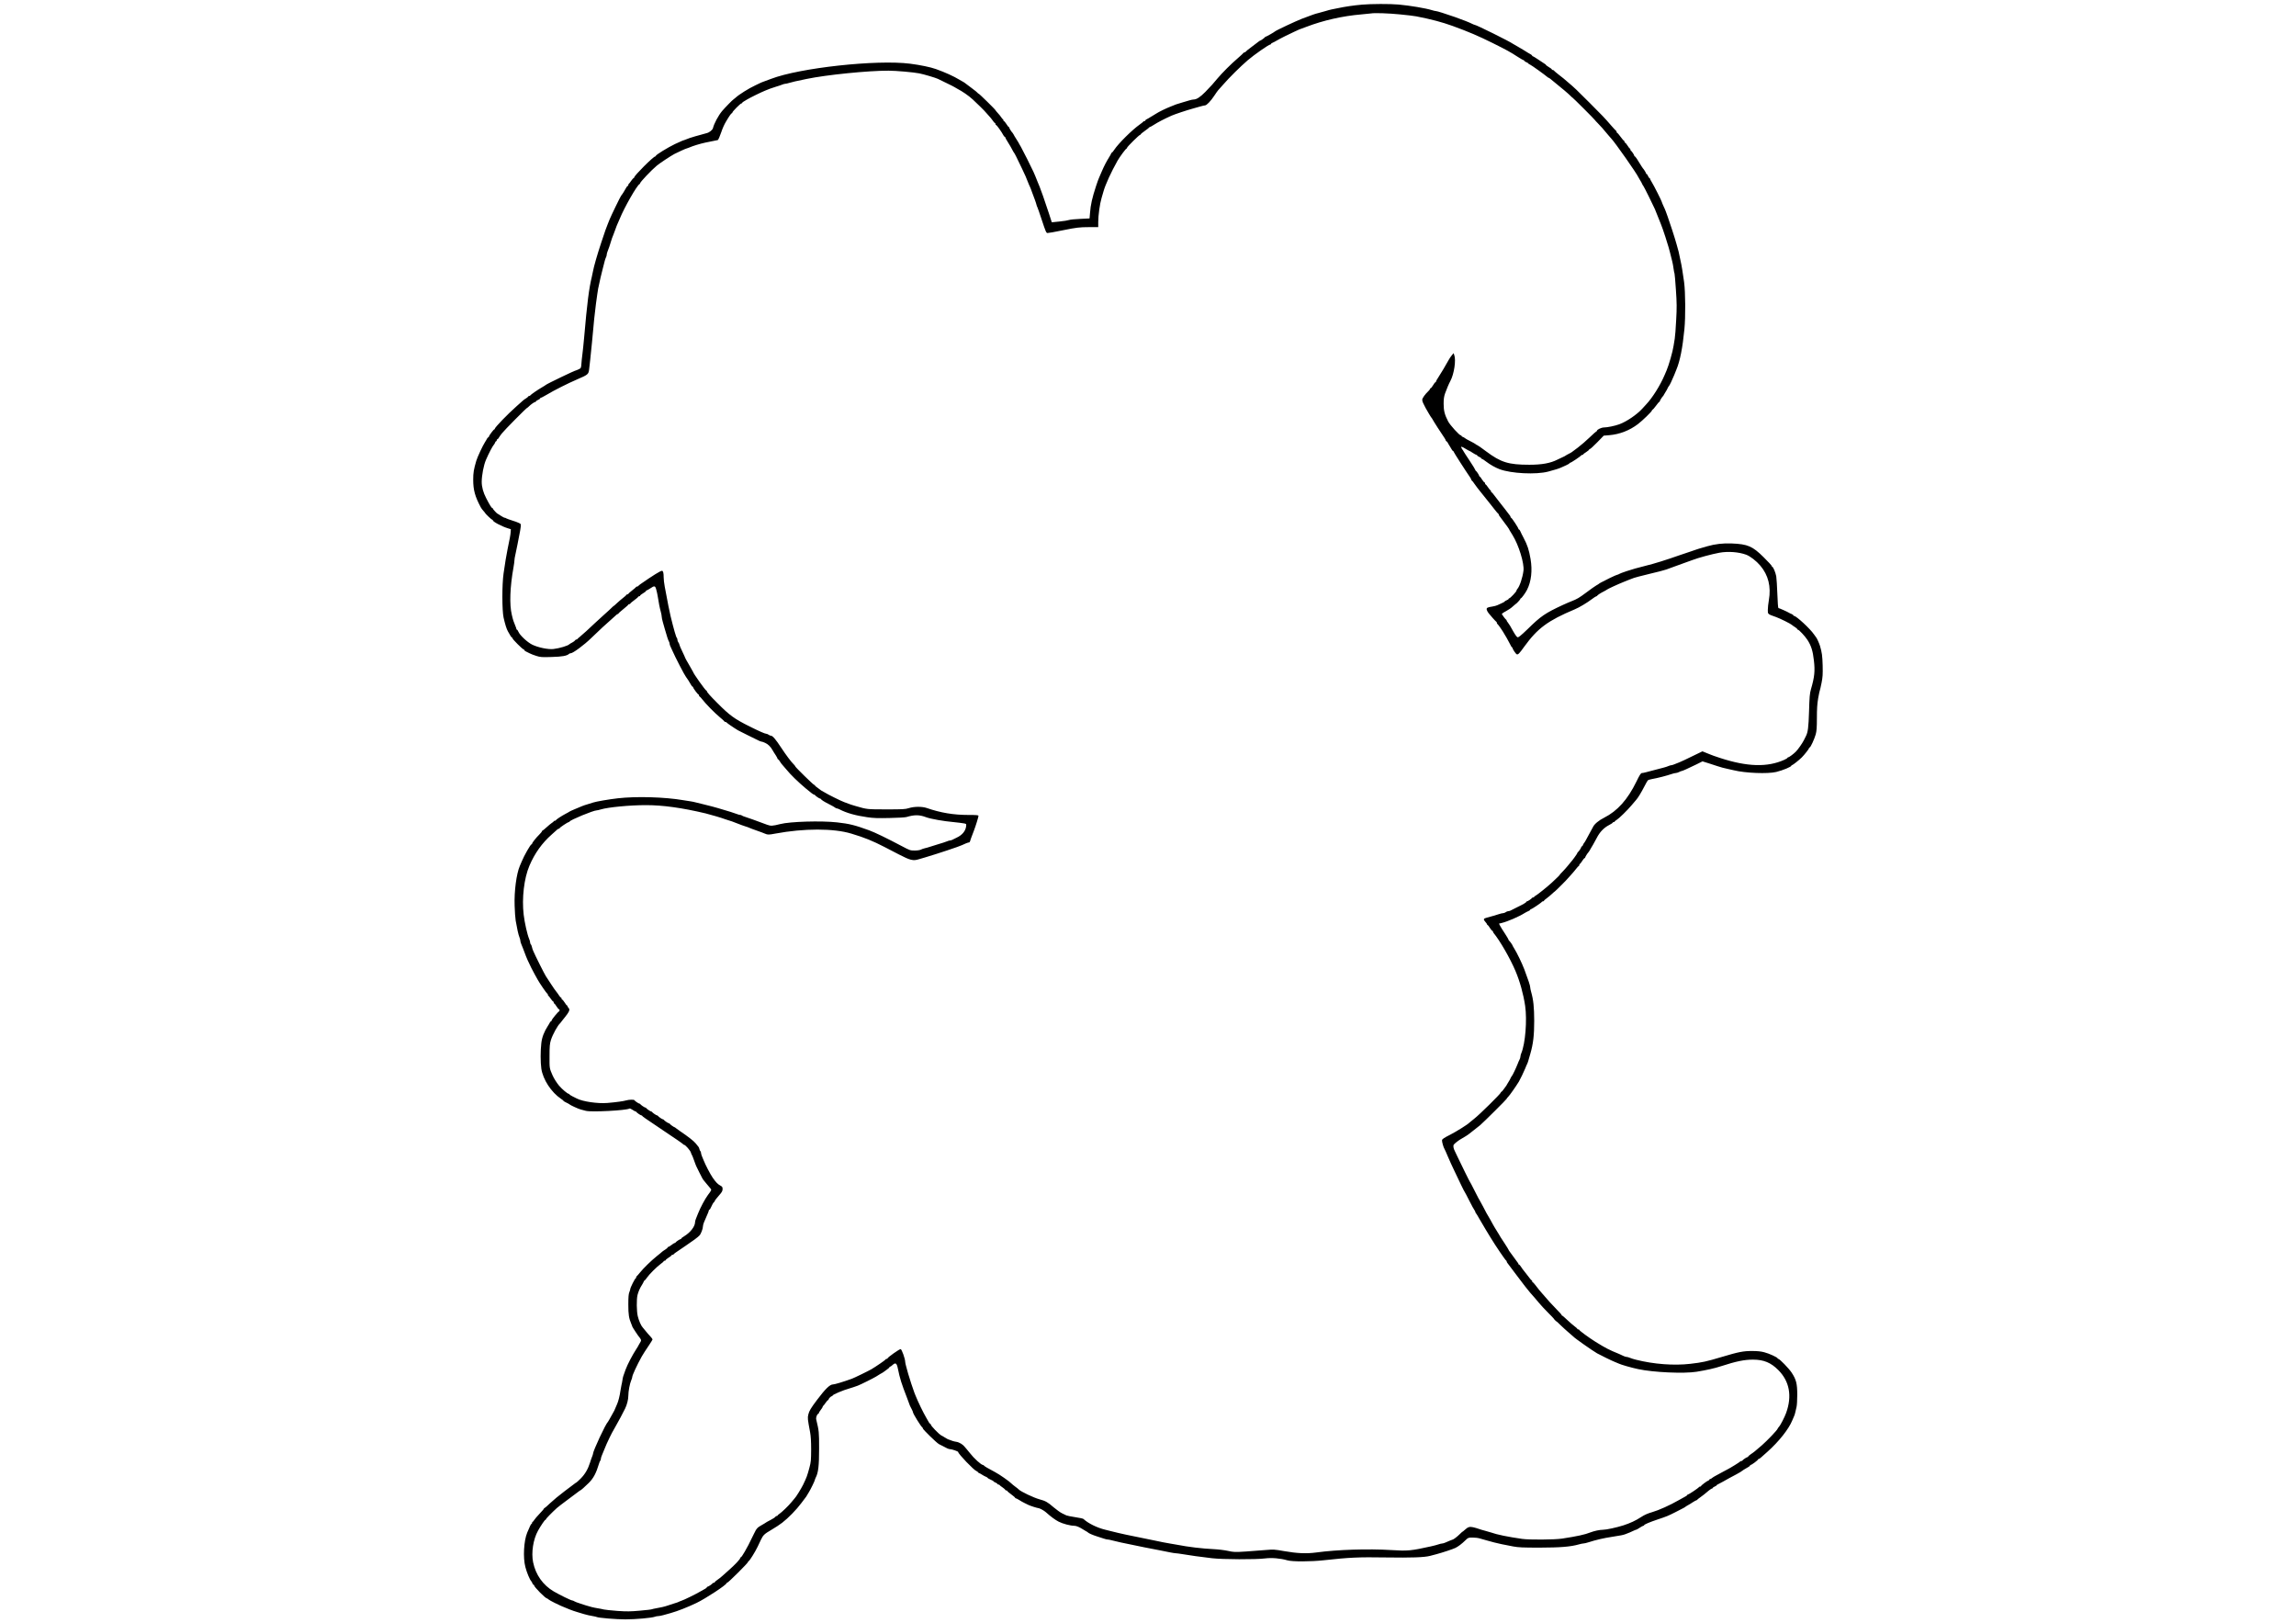<?xml version="1.0" encoding="UTF-8" standalone="yes"?>
<svg version="1.0" xmlns="http://www.w3.org/2000/svg" width="3508" height="2480" viewBox="0 0 3508 2480" preserveAspectRatio="xMidYMid meet">
  <g transform="translate(0,2480) scale(0.1,-0.1)" fill="#000000" stroke="none">
    <path d="M20800 24728 c-109 -9 -248 -29 -360 -53 -36 -8 -78 -16 -95 -19 -16
-3 -61 -15 -100 -27 -38 -11 -86 -24 -105 -29 -43 -10 -90 -26 -245 -85 -96
-37 -400 -180 -415 -195 -10 -11 -132 -80 -140 -80 -5 0 -10 -3 -12 -7 -4 -9
-65 -53 -73 -53 -3 0 -11 -5 -18 -10 -7 -6 -55 -42 -107 -81 -52 -38 -96 -74
-98 -79 -2 -6 -10 -10 -17 -10 -7 0 -15 -4 -17 -9 -1 -4 -41 -41 -87 -81 -101
-86 -236 -221 -311 -310 -31 -36 -66 -78 -80 -94 -14 -16 -61 -66 -105 -111
-78 -79 -133 -115 -178 -115 -12 0 -42 -6 -67 -14 -25 -8 -72 -22 -105 -31
-33 -9 -77 -23 -97 -30 -21 -8 -57 -22 -80 -32 -66 -25 -187 -84 -222 -108
-17 -11 -38 -24 -46 -28 -8 -4 -28 -16 -45 -27 -16 -11 -40 -24 -52 -30 -13
-5 -23 -14 -23 -20 0 -5 -6 -10 -14 -10 -8 0 -16 -3 -18 -8 -1 -4 -25 -23 -53
-43 -119 -84 -326 -290 -390 -386 -15 -24 -31 -43 -35 -43 -4 0 -10 -8 -14
-17 -3 -10 -15 -31 -26 -48 -11 -16 -24 -39 -30 -50 -6 -11 -20 -38 -33 -60
-12 -22 -37 -76 -56 -120 -18 -44 -37 -88 -42 -98 -5 -9 -24 -63 -43 -120 -59
-180 -83 -285 -92 -411 l-7 -83 -143 -7 c-78 -3 -155 -11 -171 -17 -15 -6 -81
-17 -145 -23 l-118 -12 -44 136 c-69 209 -126 372 -141 405 -7 17 -21 50 -31
75 -9 25 -26 65 -36 90 -11 25 -23 54 -28 65 -17 41 -173 351 -191 380 -10 17
-22 37 -26 45 -3 8 -18 33 -32 55 -38 60 -49 78 -57 95 -4 8 -10 17 -13 20
-14 12 -51 70 -51 80 0 5 -3 10 -7 10 -5 0 -21 20 -36 45 -16 25 -33 45 -38
45 -5 0 -9 7 -9 15 0 8 -4 15 -8 15 -4 0 -15 12 -24 28 -10 15 -33 44 -53 65
-19 21 -35 40 -35 43 0 9 -250 254 -259 254 -5 0 -11 4 -13 10 -2 5 -46 41
-98 79 -52 39 -99 74 -105 79 -5 4 -17 11 -25 15 -8 4 -30 16 -49 28 -93 56
-214 111 -361 164 -84 30 -240 62 -395 82 -514 65 -1688 -64 -2125 -232 -19
-8 -61 -23 -92 -34 -32 -11 -66 -25 -75 -30 -10 -6 -43 -22 -73 -35 -99 -46
-248 -139 -303 -190 -16 -14 -30 -26 -32 -26 -7 0 -136 -133 -172 -176 -59
-71 -123 -192 -140 -262 -6 -26 -56 -67 -93 -75 -14 -3 -47 -13 -75 -21 -27
-8 -75 -21 -105 -29 -62 -18 -110 -34 -157 -54 -17 -7 -34 -13 -38 -13 -3 0
-54 -23 -113 -51 -110 -53 -292 -165 -292 -180 0 -5 -4 -9 -9 -9 -28 0 -321
-293 -321 -320 0 -6 -4 -10 -9 -10 -4 0 -21 -19 -37 -42 -16 -24 -32 -44 -36
-46 -5 -2 -8 -10 -8 -18 0 -8 -4 -14 -8 -14 -5 0 -14 -10 -21 -22 -21 -41 -71
-119 -81 -128 -9 -8 -155 -310 -175 -360 -9 -25 -23 -58 -30 -75 -15 -32 -45
-119 -100 -285 -61 -184 -112 -362 -125 -435 -4 -22 -12 -60 -18 -85 -43 -176
-72 -404 -117 -925 -9 -99 -21 -216 -27 -260 -6 -44 -13 -109 -15 -145 -5 -64
-6 -65 -42 -82 -21 -10 -40 -18 -44 -18 -16 0 -446 -207 -457 -220 -3 -3 -27
-19 -55 -35 -70 -40 -179 -116 -183 -126 -2 -5 -10 -9 -18 -9 -8 0 -14 -4 -14
-8 0 -4 -14 -16 -30 -26 -17 -9 -41 -27 -54 -39 -14 -12 -55 -49 -92 -82 -134
-118 -334 -325 -334 -345 0 -6 -4 -10 -8 -10 -10 0 -82 -96 -82 -110 0 -5 -4
-10 -8 -10 -5 0 -14 -10 -21 -22 -6 -13 -20 -36 -31 -53 -34 -52 -116 -228
-133 -285 -39 -134 -47 -180 -47 -288 0 -158 27 -257 116 -423 7 -14 25 -38
39 -53 14 -15 25 -29 25 -31 0 -9 101 -105 110 -105 6 0 10 -4 10 -9 0 -21
133 -92 230 -122 l45 -14 -3 -45 c-3 -42 -11 -90 -47 -260 -17 -81 -40 -221
-61 -370 -25 -170 -24 -566 0 -675 24 -105 45 -173 66 -210 37 -68 55 -95 63
-95 4 0 7 -5 7 -11 0 -15 154 -169 169 -169 6 0 11 -5 11 -10 0 -6 10 -15 22
-21 13 -5 39 -19 58 -29 19 -10 66 -29 103 -40 62 -20 84 -22 235 -17 162 4
236 18 267 48 5 5 16 9 25 9 34 0 207 128 311 230 115 112 249 236 314 291 22
19 50 44 62 56 12 13 27 23 33 23 5 0 10 3 10 8 0 4 34 34 75 67 41 33 75 63
75 68 0 4 7 7 15 7 8 0 15 4 15 8 0 5 27 28 60 52 33 24 60 47 60 52 0 4 7 8
15 8 8 0 15 4 15 10 0 5 20 21 45 36 25 14 45 30 45 35 0 5 4 9 9 9 6 0 29 13
53 29 68 46 78 44 94 -14 8 -27 19 -77 24 -110 14 -92 30 -175 46 -231 8 -28
14 -61 14 -74 0 -13 7 -48 16 -79 9 -31 22 -78 30 -106 28 -101 57 -190 66
-199 4 -6 8 -18 8 -27 0 -10 6 -30 14 -46 7 -15 20 -44 29 -63 39 -92 191
-384 207 -400 10 -10 60 -88 81 -127 7 -13 16 -23 21 -23 4 0 8 -5 8 -10 0
-14 72 -110 82 -110 4 0 8 -7 8 -15 0 -8 4 -15 8 -15 4 0 24 -21 44 -47 54
-70 183 -201 263 -268 39 -32 72 -62 73 -67 2 -4 10 -8 17 -8 7 0 15 -4 17 -8
2 -7 103 -77 173 -119 11 -7 81 -42 155 -78 74 -36 148 -72 163 -80 16 -8 35
-15 42 -15 7 0 32 -8 55 -19 45 -20 84 -58 114 -112 10 -19 32 -53 48 -77 15
-24 28 -47 28 -53 0 -5 4 -9 8 -9 4 0 16 -14 26 -30 9 -17 27 -41 39 -54 12
-13 40 -46 62 -72 61 -76 179 -191 296 -289 81 -68 117 -95 127 -95 6 0 12 -3
14 -7 5 -11 66 -53 77 -53 5 0 11 -3 13 -7 5 -13 58 -46 133 -83 38 -19 76
-41 83 -47 7 -7 19 -13 27 -13 7 0 26 -7 42 -15 105 -55 246 -95 424 -120 91
-14 162 -16 340 -12 123 2 240 9 259 15 121 36 198 36 300 -3 70 -26 266 -61
425 -75 55 -6 120 -13 145 -18 44 -7 45 -8 42 -41 -8 -76 -60 -139 -147 -179
-28 -13 -58 -27 -67 -33 -10 -5 -24 -9 -33 -9 -8 0 -29 -6 -47 -14 -18 -8 -80
-28 -138 -45 -58 -17 -118 -36 -135 -42 -16 -6 -46 -14 -65 -18 -19 -4 -46
-14 -60 -21 -14 -8 -55 -14 -95 -14 -67 0 -75 3 -190 64 -236 125 -416 212
-506 245 -220 80 -301 100 -489 121 -244 27 -719 13 -870 -26 -117 -30 -143
-31 -200 -10 -111 42 -127 48 -215 79 -49 18 -106 37 -125 43 -19 5 -39 14
-45 19 -5 5 -17 9 -27 9 -9 0 -32 6 -50 14 -29 12 -124 42 -288 90 -47 14
-122 34 -225 59 -33 8 -82 21 -110 27 -27 7 -63 15 -80 17 -16 2 -68 10 -115
18 -284 49 -721 61 -1000 29 -133 -15 -336 -50 -375 -64 -11 -4 -47 -15 -80
-25 -33 -9 -73 -23 -90 -30 -16 -7 -66 -28 -110 -46 -44 -18 -82 -36 -85 -39
-3 -3 -30 -19 -60 -34 -59 -31 -143 -86 -148 -98 -2 -5 -10 -8 -18 -8 -8 0
-14 -4 -14 -8 0 -4 -12 -15 -28 -24 -15 -10 -52 -40 -82 -68 -30 -27 -58 -50
-62 -50 -5 0 -8 -5 -8 -10 0 -6 -17 -27 -38 -48 -52 -51 -112 -127 -112 -141
0 -6 -4 -11 -10 -11 -14 0 -112 -171 -148 -260 -6 -14 -19 -45 -30 -70 -52
-122 -87 -388 -79 -607 2 -87 10 -189 16 -228 20 -118 42 -218 57 -253 8 -18
14 -41 14 -52 0 -11 6 -34 14 -52 8 -18 21 -52 30 -75 42 -111 49 -131 66
-168 36 -81 82 -172 115 -230 19 -33 38 -67 42 -75 24 -45 137 -210 144 -210
5 0 9 -6 9 -14 0 -8 3 -16 8 -18 4 -1 20 -22 36 -45 16 -24 33 -43 37 -43 5 0
9 -7 9 -15 0 -8 3 -15 8 -15 4 0 20 -20 35 -45 16 -25 33 -45 38 -45 12 0 12
-27 0 -32 -15 -5 -111 -122 -111 -135 0 -7 -4 -13 -8 -13 -5 0 -14 -10 -21
-22 -6 -13 -20 -36 -31 -53 -56 -87 -89 -171 -99 -260 -14 -117 -14 -294 0
-392 25 -166 153 -362 302 -461 20 -13 37 -27 37 -31 0 -3 19 -15 43 -26 23
-11 44 -22 47 -26 10 -12 137 -70 172 -79 21 -6 57 -15 80 -21 85 -22 620 6
666 35 6 3 26 -5 46 -19 20 -14 41 -25 46 -25 4 0 10 -3 12 -7 5 -11 66 -53
77 -53 5 0 11 -3 13 -7 4 -10 16 -19 344 -239 154 -102 281 -190 282 -195 2
-5 9 -9 15 -9 18 0 96 -89 103 -118 4 -15 11 -32 16 -38 4 -6 20 -44 33 -83
14 -40 29 -80 34 -89 5 -9 25 -51 45 -92 37 -76 57 -111 66 -120 3 -3 23 -27
45 -55 22 -27 48 -58 58 -69 22 -22 20 -28 -37 -103 -44 -59 -116 -194 -151
-283 -9 -25 -23 -60 -31 -78 -8 -18 -14 -41 -14 -52 0 -67 -72 -160 -167 -217
-24 -14 -43 -29 -43 -34 0 -5 -5 -9 -10 -9 -12 0 -73 -41 -78 -52 -2 -5 -8 -8
-14 -8 -6 0 -27 -13 -48 -30 -21 -16 -43 -30 -49 -30 -6 0 -11 -4 -11 -9 0 -5
-16 -19 -35 -31 -20 -12 -41 -27 -48 -33 -6 -7 -43 -37 -82 -68 -86 -69 -207
-187 -260 -254 -22 -27 -43 -51 -47 -53 -5 -2 -8 -10 -8 -18 0 -8 -4 -14 -8
-14 -10 0 -82 -143 -82 -163 0 -8 -7 -31 -15 -50 -11 -27 -15 -76 -15 -188 0
-152 9 -209 46 -296 8 -17 14 -34 14 -38 0 -8 98 -156 109 -165 3 -3 12 -15
19 -28 11 -19 9 -27 -13 -62 -14 -22 -25 -42 -25 -44 0 -3 -13 -24 -29 -48
-57 -87 -134 -234 -163 -313 -36 -96 -41 -113 -48 -161 -4 -29 -11 -60 -14
-71 -3 -10 -10 -50 -16 -88 -10 -74 -32 -164 -51 -205 -16 -35 -36 -82 -43
-100 -3 -8 -20 -37 -36 -65 -16 -27 -35 -61 -42 -75 -7 -14 -15 -27 -18 -30
-35 -30 -230 -448 -230 -492 0 -6 -6 -24 -13 -41 -8 -18 -22 -59 -32 -92 -31
-99 -76 -176 -142 -243 -34 -34 -65 -62 -68 -62 -2 0 -13 -6 -22 -14 -10 -8
-81 -62 -158 -119 -77 -58 -175 -139 -219 -181 -43 -42 -83 -76 -87 -76 -5 0
-9 -4 -9 -9 0 -5 -30 -39 -66 -77 -36 -38 -73 -81 -82 -96 -9 -16 -20 -28 -24
-28 -4 0 -8 -7 -8 -15 0 -8 -4 -15 -8 -15 -8 0 -28 -40 -67 -135 -52 -125 -66
-382 -28 -525 22 -85 67 -193 90 -217 6 -7 15 -22 18 -33 3 -11 11 -20 16 -20
5 0 9 -5 9 -10 0 -24 174 -200 198 -200 3 0 13 -6 21 -14 9 -8 52 -33 96 -54
69 -35 110 -53 230 -101 32 -13 88 -32 120 -41 17 -5 62 -18 100 -30 39 -11
96 -25 127 -29 32 -5 61 -12 66 -15 22 -13 297 -36 437 -36 156 0 402 22 450
40 14 6 38 10 52 10 15 0 51 7 82 16 31 9 81 23 111 31 108 31 244 84 390 153
137 65 460 277 460 302 0 4 5 8 11 8 15 0 319 302 319 318 0 6 4 12 9 12 11 0
99 140 137 220 17 36 41 85 52 110 34 69 49 84 160 149 57 33 131 82 164 108
91 70 218 200 292 300 36 48 69 93 74 98 4 6 11 17 15 25 4 8 16 29 27 45 24
38 90 173 90 185 0 4 6 21 14 37 39 75 51 180 51 443 0 258 -1 263 -44 445 -7
29 14 85 32 85 4 0 7 5 7 11 0 6 14 28 30 49 17 21 30 42 30 48 0 6 3 12 8 14
4 2 20 22 36 46 16 23 33 42 37 42 5 0 9 5 9 10 0 13 37 50 50 50 6 0 10 3 10
8 0 15 160 83 265 112 27 8 68 21 120 40 43 16 242 115 280 139 60 38 79 49
95 57 8 4 17 10 20 13 3 3 24 19 48 35 23 16 42 33 42 37 0 5 4 9 9 9 6 0 22
11 37 25 48 44 66 31 84 -60 29 -144 53 -221 140 -445 12 -30 25 -67 30 -81 7
-25 12 -35 44 -96 9 -17 16 -36 16 -41 0 -20 126 -223 143 -230 4 -2 7 -9 7
-15 1 -16 208 -218 245 -239 28 -15 60 -31 127 -65 14 -7 34 -13 44 -13 29 0
124 -33 124 -43 0 -28 242 -280 280 -292 11 -3 20 -10 20 -15 0 -4 8 -10 18
-14 9 -3 31 -15 47 -26 17 -11 42 -25 58 -31 15 -6 27 -14 27 -17 0 -4 20 -16
45 -27 25 -11 45 -22 45 -26 0 -4 14 -12 30 -19 17 -7 30 -16 30 -21 0 -5 6
-9 14 -9 8 0 16 -3 18 -7 2 -5 22 -21 46 -37 23 -16 42 -33 42 -37 0 -5 7 -9
15 -9 8 0 15 -4 15 -8 0 -5 27 -28 60 -52 33 -24 60 -47 60 -52 0 -4 5 -8 10
-8 6 0 29 -12 53 -27 23 -15 60 -36 82 -46 22 -10 48 -23 59 -29 23 -12 135
-48 150 -48 19 0 89 -38 116 -63 72 -65 141 -116 195 -144 62 -32 179 -63 238
-63 32 0 82 -21 142 -60 17 -11 37 -23 45 -27 8 -3 17 -9 20 -13 10 -13 76
-42 140 -62 36 -11 83 -26 105 -34 23 -8 49 -14 59 -14 11 0 42 -6 70 -14 28
-8 87 -22 131 -31 44 -9 109 -22 145 -30 122 -26 303 -63 450 -90 47 -9 117
-23 155 -31 39 -8 79 -14 90 -14 11 0 58 -6 105 -14 103 -18 269 -41 449 -62
165 -19 667 -21 809 -3 105 13 234 2 342 -29 75 -22 358 -21 555 1 392 43 534
50 950 43 393 -6 586 1 675 24 25 7 68 18 95 25 91 24 260 80 293 97 44 22 98
63 151 115 43 42 46 43 111 43 36 0 86 -6 111 -14 24 -7 73 -22 109 -31 36
-10 85 -23 110 -30 51 -14 151 -35 290 -61 79 -15 149 -18 405 -18 317 1 472
13 601 50 28 8 59 14 70 14 10 0 42 7 69 16 126 40 229 64 365 85 138 21 165
27 200 39 45 16 97 38 133 56 16 8 33 14 37 14 5 0 29 14 53 30 25 17 50 30
56 30 6 0 11 3 11 8 0 11 81 46 200 86 150 50 164 56 273 111 139 71 151 77
157 84 3 3 21 15 40 25 19 10 54 32 78 48 24 15 47 28 52 28 4 0 10 3 12 8 2
4 21 19 44 35 22 15 49 35 60 45 49 44 112 92 123 92 6 0 11 4 11 9 0 5 14 14
30 21 17 7 30 16 30 20 0 4 8 10 18 13 9 4 44 22 77 41 69 39 126 71 205 112
30 16 57 31 60 34 10 10 88 60 128 81 12 7 22 16 22 21 0 4 5 8 10 8 14 0 110
72 110 82 0 4 5 8 10 8 11 0 33 18 134 110 177 158 328 350 380 480 10 25 22
53 27 63 6 10 14 37 19 60 5 23 13 60 19 82 6 22 11 106 11 186 0 170 -16 233
-86 339 -42 64 -184 210 -204 210 -5 0 -10 4 -10 8 0 14 -132 75 -205 93 -47
13 -107 19 -184 19 -136 0 -207 -14 -461 -90 -246 -73 -295 -84 -485 -106
-249 -29 -559 -6 -830 63 -33 8 -75 21 -93 29 -18 8 -41 14 -52 14 -10 0 -31
7 -47 15 -15 8 -45 21 -65 30 -149 60 -211 92 -363 187 -99 62 -245 169 -245
180 0 4 -7 8 -15 8 -8 0 -15 4 -15 8 0 5 -19 22 -42 39 -24 17 -74 61 -112 97
-38 36 -72 66 -77 66 -5 0 -9 4 -9 10 0 5 -33 42 -73 82 -63 63 -154 164 -225
248 -11 14 -33 39 -47 55 -14 17 -40 49 -57 73 -17 23 -35 42 -40 42 -4 0 -8
7 -8 15 0 8 -4 15 -8 15 -5 0 -29 28 -54 63 -25 34 -56 73 -68 87 -11 13 -30
39 -41 57 -11 18 -25 33 -30 33 -5 0 -9 4 -9 10 0 5 -7 18 -16 27 -8 10 -37
50 -64 88 -27 39 -54 75 -60 82 -5 7 -10 15 -10 18 0 3 -26 45 -57 93 -63 95
-77 117 -93 147 -14 25 -28 48 -63 102 -15 24 -27 45 -27 47 0 4 -67 121 -100
176 -4 8 -26 49 -47 90 -21 41 -42 80 -46 85 -9 11 -39 68 -108 205 -23 47
-45 87 -48 90 -6 5 -137 271 -193 390 -16 36 -35 74 -40 84 -20 37 -27 78 -18
96 9 17 87 77 120 93 28 14 111 67 120 77 3 3 34 28 70 55 36 27 78 61 95 75
57 49 405 395 405 403 0 4 10 18 23 30 20 18 122 164 164 233 19 32 79 156 98
204 9 25 22 54 28 65 5 11 14 33 18 50 4 16 17 62 29 100 46 157 61 288 61
510 -1 209 -12 319 -47 441 -8 28 -14 59 -14 69 0 25 -27 108 -90 275 -36 94
-112 252 -153 317 -15 24 -27 45 -27 48 0 8 -44 69 -52 73 -5 2 -8 8 -8 13 0
6 -26 49 -57 97 -32 48 -65 101 -74 119 l-16 32 41 10 c86 20 267 98 351 152
17 10 42 24 58 30 15 6 27 15 27 20 0 5 5 9 11 9 14 0 162 100 167 112 2 4 10
8 18 8 8 0 14 4 14 8 0 5 19 22 43 39 23 17 59 47 80 67 21 20 40 36 42 36 5
0 195 190 195 195 0 1 21 25 46 51 25 27 62 70 82 96 20 27 40 48 44 48 4 0 8
7 8 15 0 8 3 15 8 15 4 0 20 20 35 45 16 25 33 45 38 45 5 0 9 5 9 10 0 9 35
65 50 80 7 7 28 41 40 65 6 11 19 34 30 50 10 17 36 63 57 104 45 89 109 155
186 195 32 16 57 33 57 38 0 4 7 8 15 8 8 0 15 4 15 8 0 4 12 15 28 24 37 22
167 149 233 228 30 35 60 71 68 80 25 26 79 115 123 201 23 46 48 89 54 96 7
7 36 16 65 21 86 15 222 50 304 78 23 8 50 14 60 14 11 0 33 7 49 15 15 8 33
15 38 15 13 0 105 42 226 101 l94 47 96 -30 c54 -17 113 -36 132 -43 42 -15
110 -33 165 -44 22 -5 60 -13 85 -19 175 -44 520 -57 648 -26 103 25 232 79
232 96 0 5 5 8 10 8 10 0 108 77 148 117 39 39 112 131 112 142 0 6 4 11 9 11
14 0 72 126 93 200 14 51 18 104 18 251 0 138 5 215 19 298 11 61 22 115 25
120 3 5 15 57 27 117 18 90 20 133 17 268 -4 147 -11 196 -40 296 -10 35 -48
120 -58 130 -3 3 -18 24 -34 47 -57 85 -271 283 -305 283 -6 0 -11 4 -11 9 0
5 -12 14 -27 20 -16 6 -35 15 -43 21 -22 14 -147 70 -158 70 -5 0 -12 90 -16
213 -4 116 -12 239 -17 272 -11 59 -47 145 -61 145 -5 0 -8 6 -8 13 0 6 -55
66 -123 133 -171 170 -244 201 -491 211 -131 5 -248 -8 -371 -43 -122 -35
-162 -47 -185 -56 -14 -6 -38 -14 -55 -19 -16 -4 -95 -31 -175 -59 -225 -79
-388 -130 -527 -164 -138 -35 -192 -50 -293 -83 -58 -19 -109 -39 -115 -44 -5
-5 -15 -9 -22 -9 -7 0 -61 -24 -119 -52 -139 -70 -158 -80 -164 -87 -3 -3 -21
-15 -40 -25 -19 -11 -87 -58 -150 -106 -114 -85 -143 -102 -230 -136 -25 -9
-83 -35 -130 -56 -272 -126 -339 -172 -538 -368 -48 -47 -102 -96 -120 -109
-33 -23 -33 -23 -52 -3 -10 11 -30 42 -45 68 -43 79 -69 122 -87 144 -10 11
-18 24 -18 29 0 5 -3 11 -7 13 -8 3 -52 60 -66 84 -4 6 21 25 60 45 36 19 84
51 105 72 22 20 41 37 43 37 9 0 75 71 75 80 0 6 4 10 8 10 10 0 70 82 93 128
65 127 84 295 54 472 -24 140 -47 211 -107 324 -21 39 -43 83 -49 99 -6 15
-15 27 -20 27 -5 0 -9 5 -9 10 0 15 -102 170 -112 170 -4 0 -8 5 -8 10 0 6 -4
16 -10 23 -5 7 -42 55 -82 107 -40 52 -77 100 -84 107 -7 7 -34 42 -60 78 -26
36 -51 65 -56 65 -4 0 -8 7 -8 15 0 8 -3 15 -7 15 -5 0 -21 20 -38 45 -16 24
-33 45 -37 45 -5 0 -8 7 -8 15 0 8 -4 15 -9 15 -5 0 -22 20 -38 45 -15 25 -31
45 -35 45 -5 0 -8 5 -8 10 0 12 -41 73 -52 78 -5 2 -8 8 -8 14 0 5 -39 69 -87
141 -49 73 -90 137 -92 142 -2 6 -9 17 -16 25 -6 8 -15 23 -18 32 -7 21 9 16
74 -24 25 -15 49 -28 52 -28 3 0 26 -13 50 -30 25 -16 50 -30 56 -30 6 0 11
-4 11 -9 0 -5 14 -14 30 -21 17 -7 30 -16 30 -21 0 -5 5 -9 11 -9 6 0 37 -20
69 -45 59 -45 135 -88 200 -113 178 -67 559 -86 745 -37 102 27 169 48 195 61
14 6 49 22 78 35 28 13 52 27 52 31 0 5 5 8 11 8 14 0 162 100 167 112 2 4 10
8 18 8 8 0 14 3 14 8 0 4 20 20 45 35 25 16 45 33 45 38 0 5 5 9 12 9 7 0 57
46 112 102 l99 102 86 7 c159 14 308 72 436 169 70 53 215 194 215 209 0 6 4
11 9 11 4 0 28 27 52 60 24 33 47 60 51 60 5 0 8 5 8 10 0 10 37 68 51 80 3 3
9 12 12 20 4 8 16 29 27 45 11 17 25 41 30 55 6 13 14 27 18 30 9 6 53 98 82
170 12 30 27 69 34 85 54 128 94 329 122 618 18 186 16 561 -5 717 -17 126
-40 269 -53 320 -6 25 -14 63 -18 85 -6 38 -13 63 -46 180 -22 81 -111 355
-134 415 -12 30 -25 66 -29 80 -5 14 -20 51 -35 81 -14 31 -26 59 -26 64 0 11
-123 255 -153 302 -15 24 -27 47 -27 53 0 5 -4 10 -9 10 -5 0 -14 14 -21 30
-7 17 -16 30 -21 30 -5 0 -9 5 -9 10 0 9 -35 65 -50 80 -3 3 -10 14 -17 25
-61 102 -97 155 -104 155 -5 0 -9 5 -9 10 0 12 -41 73 -52 78 -5 2 -8 10 -8
18 0 8 -3 14 -7 14 -5 0 -21 20 -36 45 -16 25 -33 45 -38 45 -5 0 -9 7 -9 15
0 8 -4 15 -8 15 -5 0 -28 27 -52 60 -24 33 -47 60 -52 60 -4 0 -8 6 -8 14 0 8
-4 16 -9 18 -4 2 -39 39 -77 83 -99 115 -129 146 -326 343 -196 197 -234 233
-328 312 -36 30 -67 57 -70 60 -3 4 -36 30 -75 59 -38 30 -71 57 -73 62 -2 5
-10 9 -18 9 -8 0 -14 4 -14 9 0 5 -20 21 -45 35 -25 15 -45 30 -45 34 0 4 -9
12 -20 17 -10 6 -53 34 -95 63 -42 28 -80 52 -85 52 -6 0 -10 4 -10 8 0 5 -10
14 -22 21 -26 14 -47 26 -103 62 -22 14 -67 41 -100 59 -33 18 -65 36 -71 41
-41 32 -559 289 -583 289 -5 0 -22 7 -38 15 -42 22 -142 61 -263 104 -150 52
-273 91 -290 91 -9 0 -36 6 -61 14 -96 30 -335 70 -510 86 -133 12 -416 11
-569 -2z m591 -148 c107 -10 219 -24 249 -30 239 -47 388 -87 553 -146 247
-90 394 -153 612 -261 219 -109 270 -137 382 -210 45 -29 87 -53 92 -53 6 0
11 -4 11 -9 0 -5 14 -14 30 -21 17 -7 30 -15 30 -19 0 -3 13 -12 29 -19 23
-10 221 -152 268 -192 7 -5 15 -10 18 -10 3 0 13 -7 23 -15 9 -9 37 -32 62
-51 102 -81 219 -181 247 -210 12 -13 24 -24 27 -24 6 0 346 -340 346 -346 0
-2 19 -23 43 -47 37 -36 85 -91 172 -196 11 -13 25 -29 31 -35 63 -67 390
-533 418 -596 3 -8 15 -28 26 -45 11 -16 25 -41 30 -55 6 -13 14 -27 18 -30 7
-5 148 -289 177 -355 17 -41 74 -181 91 -227 8 -21 20 -55 28 -75 15 -38 66
-198 91 -283 12 -41 23 -86 54 -210 7 -25 16 -76 21 -113 5 -38 12 -72 15 -77
3 -5 12 -116 21 -247 14 -202 15 -272 4 -463 -6 -124 -16 -252 -22 -285 -5
-33 -13 -82 -18 -110 -12 -85 -73 -296 -107 -375 -9 -19 -22 -51 -30 -70 -67
-158 -186 -348 -284 -451 -19 -21 -44 -48 -55 -60 -84 -93 -241 -200 -354
-241 -65 -24 -182 -48 -231 -48 -41 0 -109 -32 -109 -51 0 -5 -4 -9 -9 -9 -4
0 -50 -41 -102 -91 -52 -50 -132 -120 -179 -155 -47 -35 -89 -67 -95 -71 -5
-5 -28 -17 -50 -28 -22 -11 -42 -23 -45 -26 -3 -3 -27 -16 -55 -28 -27 -13
-58 -27 -68 -32 -107 -55 -238 -79 -430 -79 -320 0 -435 36 -660 204 -70 53
-132 96 -137 96 -5 0 -15 6 -22 13 -7 6 -44 28 -83 47 -38 19 -76 40 -83 47
-6 6 -21 15 -32 18 -11 3 -20 11 -20 16 0 5 -5 9 -12 9 -21 0 -164 157 -192
212 -53 101 -69 165 -69 268 0 73 5 111 22 160 21 60 60 153 82 192 56 105 88
318 58 395 l-10 28 -28 -34 c-16 -19 -37 -51 -47 -70 -32 -60 -129 -223 -162
-272 -18 -26 -32 -52 -32 -58 0 -6 -4 -11 -9 -11 -5 0 -21 -20 -35 -45 -15
-25 -31 -45 -36 -45 -6 0 -10 -5 -10 -10 0 -6 -11 -21 -24 -33 -51 -48 -96
-110 -96 -134 0 -14 6 -37 14 -51 8 -15 17 -34 21 -42 3 -8 11 -24 18 -35 7
-11 27 -47 46 -80 19 -33 38 -62 41 -65 4 -3 10 -12 14 -20 11 -24 144 -231
187 -292 10 -15 19 -32 19 -38 0 -5 4 -10 8 -10 5 0 14 -10 21 -22 6 -13 20
-36 31 -53 11 -16 25 -40 31 -52 7 -13 16 -23 21 -23 4 0 8 -5 8 -11 0 -8 187
-299 251 -391 10 -15 19 -31 19 -37 0 -5 4 -11 8 -13 5 -1 23 -24 40 -50 18
-25 38 -52 44 -60 7 -7 26 -31 42 -53 17 -22 33 -42 36 -45 3 -3 30 -36 60
-75 30 -38 57 -72 60 -75 4 -3 30 -36 59 -75 30 -38 57 -71 62 -73 5 -2 9 -8
9 -13 0 -6 5 -15 10 -22 6 -7 33 -43 61 -82 27 -38 56 -77 63 -85 7 -9 16 -22
20 -30 7 -15 11 -23 56 -95 95 -153 180 -431 167 -542 -13 -107 -59 -243 -94
-281 -7 -7 -13 -19 -13 -26 0 -14 -96 -116 -110 -116 -5 0 -10 -4 -10 -9 0 -5
-13 -14 -30 -21 -16 -7 -30 -15 -30 -19 0 -3 -19 -15 -43 -25 -23 -11 -55 -25
-70 -32 -15 -7 -49 -16 -75 -20 -80 -12 -93 -20 -86 -51 4 -14 17 -38 29 -52
13 -14 42 -48 65 -76 24 -27 47 -51 51 -53 5 -2 9 -10 9 -17 0 -7 3 -15 8 -17
11 -5 89 -119 112 -163 6 -11 19 -33 30 -50 10 -16 31 -56 47 -87 15 -32 31
-58 35 -58 4 0 8 -5 8 -10 0 -17 50 -91 65 -96 19 -8 41 15 113 116 204 282
362 399 772 571 70 29 188 100 262 156 31 23 61 43 66 43 6 0 12 3 14 8 4 10
56 44 103 67 22 11 42 23 45 26 9 10 172 85 270 124 25 10 59 23 75 30 45 19
96 36 135 45 19 5 55 14 80 20 25 7 70 18 100 25 112 26 216 53 250 65 61 22
109 40 148 54 20 8 78 29 127 46 50 17 106 37 125 45 88 34 296 90 410 111
132 24 294 12 409 -30 62 -23 155 -95 216 -167 123 -145 167 -322 131 -527 -9
-50 -16 -118 -16 -150 0 -66 -5 -62 130 -110 63 -23 219 -101 237 -118 7 -7
28 -22 48 -34 19 -12 35 -26 35 -31 0 -5 5 -9 10 -9 16 0 107 -97 145 -155 57
-88 83 -168 99 -315 19 -161 10 -251 -45 -440 -18 -63 -23 -115 -29 -335 -8
-249 -17 -321 -48 -381 -5 -11 -20 -39 -32 -64 -25 -49 -91 -143 -124 -175
-35 -35 -103 -85 -115 -85 -6 0 -11 -3 -11 -8 0 -4 -21 -17 -47 -29 -259 -117
-567 -108 -983 28 -85 28 -122 41 -155 55 -16 7 -49 20 -72 29 l-42 17 -153
-74 c-84 -42 -173 -83 -198 -93 -25 -9 -60 -23 -78 -31 -18 -8 -39 -14 -47
-14 -8 0 -29 -6 -47 -14 -31 -13 -63 -22 -220 -62 -35 -8 -86 -22 -114 -30
-28 -8 -59 -14 -70 -14 -14 -1 -35 -33 -83 -133 -134 -274 -290 -447 -492
-549 -81 -40 -151 -99 -170 -142 -5 -12 -25 -48 -44 -81 -19 -33 -45 -80 -57
-105 -13 -25 -28 -51 -35 -58 -6 -6 -15 -21 -18 -32 -3 -11 -11 -20 -16 -20
-5 0 -9 -5 -9 -10 0 -12 -41 -73 -52 -78 -5 -2 -8 -8 -8 -14 0 -8 -84 -124
-100 -138 -3 -3 -23 -27 -45 -55 -22 -27 -59 -69 -82 -92 -24 -24 -43 -45 -43
-48 0 -5 -31 -36 -121 -120 -65 -60 -221 -185 -246 -198 -13 -5 -23 -14 -23
-19 0 -4 -6 -8 -14 -8 -8 0 -16 -3 -18 -7 -5 -12 -66 -53 -78 -53 -5 0 -10 -3
-10 -7 0 -10 -47 -38 -145 -85 -44 -22 -88 -43 -97 -49 -10 -5 -26 -9 -35 -9
-10 0 -27 -7 -37 -15 -11 -8 -29 -15 -40 -15 -11 0 -38 -6 -61 -14 -40 -14
-115 -35 -192 -56 -49 -12 -53 -26 -18 -64 14 -15 25 -31 25 -37 0 -5 3 -9 8
-9 4 0 20 -20 35 -45 16 -25 33 -45 38 -45 5 0 9 -5 9 -10 0 -6 5 -16 10 -23
93 -111 254 -389 335 -582 67 -158 120 -349 147 -530 32 -218 3 -579 -58 -723
-8 -18 -14 -42 -14 -53 0 -12 -6 -33 -14 -47 -8 -15 -22 -47 -31 -72 -23 -59
-78 -174 -87 -180 -4 -3 -12 -17 -18 -30 -5 -14 -19 -38 -30 -55 -11 -16 -23
-37 -27 -45 -3 -8 -9 -17 -12 -20 -3 -3 -19 -24 -35 -48 -16 -23 -33 -42 -37
-42 -5 0 -9 -5 -9 -11 0 -16 -325 -337 -405 -399 -38 -30 -72 -57 -75 -61 -19
-23 -195 -134 -295 -185 -93 -47 -121 -66 -123 -83 -3 -21 23 -113 39 -136 4
-5 26 -55 49 -110 23 -55 68 -154 100 -220 31 -66 79 -165 105 -220 26 -55 51
-102 54 -105 3 -3 35 -63 71 -135 36 -71 71 -136 78 -143 6 -7 12 -18 12 -24
0 -6 6 -19 14 -27 7 -9 28 -43 46 -76 18 -33 63 -109 99 -168 36 -60 71 -116
76 -125 74 -122 225 -345 238 -350 4 -2 7 -8 7 -13 0 -6 5 -15 10 -22 6 -7 67
-88 137 -182 69 -93 129 -172 133 -175 3 -3 13 -15 21 -26 13 -20 99 -121 126
-149 6 -6 35 -41 64 -76 29 -35 92 -104 141 -152 48 -48 88 -90 88 -92 0 -6
39 -45 45 -45 2 0 28 -24 57 -53 29 -29 85 -79 123 -112 39 -32 72 -61 75 -65
17 -22 288 -212 362 -255 48 -27 228 -115 268 -130 25 -9 53 -21 62 -26 34
-17 192 -63 298 -85 233 -50 700 -71 892 -40 158 26 274 52 378 86 224 73 355
100 485 99 161 0 272 -45 385 -159 172 -172 213 -397 120 -655 -23 -64 -87
-189 -110 -212 -9 -11 -19 -24 -21 -31 -7 -22 -160 -182 -238 -250 -112 -97
-126 -108 -171 -138 -22 -15 -40 -31 -40 -35 0 -5 -5 -9 -10 -9 -12 0 -73 -41
-78 -52 -2 -5 -10 -8 -17 -8 -7 0 -15 -3 -17 -7 -3 -8 -158 -103 -188 -117 -8
-3 -42 -22 -75 -40 -33 -19 -80 -44 -105 -57 -25 -13 -51 -29 -58 -35 -6 -7
-21 -16 -32 -19 -11 -3 -20 -11 -20 -16 0 -5 -5 -9 -10 -9 -14 0 -110 -72
-110 -82 0 -4 -6 -8 -14 -8 -8 0 -16 -4 -18 -8 -5 -12 -153 -112 -167 -112 -6
0 -11 -4 -11 -8 0 -5 -15 -16 -32 -25 -18 -9 -64 -35 -103 -57 -126 -73 -304
-153 -400 -180 -67 -19 -120 -42 -173 -77 -81 -53 -163 -91 -267 -125 -107
-34 -263 -68 -316 -68 -49 0 -132 -18 -189 -40 -85 -34 -201 -59 -435 -95
-117 -17 -498 -20 -610 -4 -216 31 -384 65 -475 98 -14 5 -54 16 -90 26 -36 9
-81 23 -100 30 -19 7 -57 18 -83 24 -54 12 -79 4 -130 -43 -15 -14 -30 -26
-33 -26 -2 0 -21 -17 -42 -38 -37 -37 -96 -82 -108 -82 -3 0 -22 -7 -42 -16
-21 -9 -52 -22 -70 -30 -18 -8 -40 -14 -50 -14 -9 0 -34 -6 -57 -14 -22 -7
-71 -21 -110 -29 -306 -68 -358 -73 -607 -57 -354 22 -826 7 -1148 -37 -150
-20 -292 -14 -490 21 -147 26 -162 27 -280 17 -69 -6 -206 -16 -305 -23 -171
-11 -185 -10 -275 10 -52 11 -149 23 -215 26 -181 9 -387 33 -565 68 -30 6
-77 14 -105 18 -27 4 -75 13 -105 19 -30 7 -89 19 -130 27 -104 20 -252 51
-435 89 -83 18 -158 35 -235 55 -25 6 -61 15 -80 20 -127 30 -266 99 -336 165
-6 6 -64 19 -129 28 -64 10 -124 22 -133 27 -10 5 -39 19 -66 32 -27 13 -85
55 -130 93 -90 78 -120 95 -216 121 -88 24 -285 118 -315 150 -5 6 -30 26 -55
44 -25 18 -49 39 -55 45 -28 31 -183 140 -252 176 -109 57 -167 92 -171 101
-2 4 -8 8 -14 8 -26 0 -140 104 -198 180 -19 25 -42 53 -51 62 -10 10 -23 25
-31 36 -26 35 -84 70 -128 76 -39 6 -61 13 -130 40 -8 4 -28 15 -45 26 -16 11
-39 24 -50 29 -37 18 -165 150 -165 171 0 5 -4 10 -8 10 -5 0 -14 10 -21 23
-6 12 -25 45 -41 72 -43 72 -124 240 -160 330 -4 11 -13 34 -20 50 -16 39 -77
226 -95 290 -7 28 -21 75 -29 106 -9 31 -16 64 -16 74 0 46 -53 195 -70 195
-20 0 -200 -127 -200 -142 0 -4 -7 -8 -15 -8 -8 0 -15 -4 -15 -9 0 -7 -149
-109 -215 -148 -50 -29 -264 -133 -300 -146 -133 -48 -264 -87 -289 -87 -47 0
-117 -69 -242 -235 -97 -129 -121 -169 -134 -224 -13 -54 -11 -67 27 -271 11
-59 16 -141 16 -265 -1 -161 -3 -190 -26 -275 -35 -130 -41 -146 -98 -265 -30
-60 -111 -191 -128 -205 -3 -3 -24 -27 -46 -55 -43 -55 -154 -161 -191 -185
-13 -8 -24 -18 -24 -22 0 -5 -6 -8 -14 -8 -8 0 -16 -6 -19 -12 -3 -7 -36 -29
-73 -48 -38 -19 -71 -38 -74 -41 -3 -3 -30 -20 -61 -37 -69 -39 -80 -51 -119
-132 -81 -167 -98 -200 -143 -277 -26 -46 -52 -83 -57 -83 -6 0 -10 -5 -10
-10 0 -19 -80 -104 -180 -192 -36 -32 -81 -71 -100 -89 -19 -17 -52 -43 -72
-56 -21 -14 -38 -30 -38 -34 0 -5 -6 -9 -14 -9 -8 0 -16 -3 -18 -7 -5 -12 -66
-53 -78 -53 -5 0 -10 -4 -10 -8 0 -5 -10 -14 -22 -21 -13 -6 -45 -25 -73 -41
-60 -37 -260 -135 -295 -145 -14 -4 -29 -11 -35 -14 -5 -4 -37 -16 -70 -25
-33 -10 -76 -24 -95 -31 -50 -18 -127 -36 -187 -45 -28 -5 -56 -11 -62 -14 -5
-4 -88 -14 -183 -22 -145 -13 -200 -14 -343 -4 -93 7 -188 17 -210 22 -22 6
-62 14 -90 18 -59 9 -136 28 -185 45 -19 7 -62 21 -95 31 -33 10 -69 24 -80
31 -11 7 -25 13 -32 13 -19 0 -194 86 -283 138 -165 97 -275 253 -315 445 -30
149 1 349 75 483 40 72 102 164 111 164 5 0 9 4 9 10 0 8 91 102 167 171 15
14 93 74 173 133 80 59 153 114 163 122 9 8 19 14 21 14 8 0 73 57 131 115 72
71 114 151 157 295 5 19 14 39 19 45 5 5 9 17 9 27 0 9 6 32 14 50 8 18 22 53
32 78 24 62 61 145 91 205 23 48 34 69 97 180 49 86 91 165 137 257 28 57 49
139 49 196 0 68 22 185 46 240 8 18 14 38 14 46 0 26 74 185 144 311 18 32 64
104 117 182 27 40 49 76 49 81 0 5 -15 26 -34 46 -19 20 -52 57 -73 84 -21 26
-40 49 -43 52 -24 24 -60 105 -76 173 -18 74 -20 256 -4 322 13 53 38 110 71
160 10 17 22 38 25 48 4 9 10 17 14 17 4 0 20 19 35 42 33 49 151 167 212 211
24 17 43 34 43 39 0 4 7 8 15 8 8 0 15 4 15 9 0 5 20 22 45 38 25 15 45 31 45
36 0 4 6 7 14 7 8 0 16 3 18 8 3 8 24 23 180 128 122 82 181 126 214 159 23
22 54 104 54 141 0 13 7 40 16 61 33 78 42 99 58 135 9 20 16 41 16 47 0 6 4
11 9 11 5 0 14 12 20 28 19 44 43 87 53 90 4 2 8 9 8 14 0 6 27 42 60 79 49
55 60 74 60 103 0 29 -5 38 -29 51 -43 22 -72 51 -123 125 -38 55 -111 196
-138 265 -4 11 -15 37 -24 58 -9 21 -16 46 -16 57 0 10 -4 21 -9 24 -5 3 -12
17 -15 32 -7 27 -7 28 -58 88 -31 37 -114 102 -238 186 -28 19 -58 41 -65 47
-7 7 -16 13 -20 13 -8 0 -69 43 -73 53 -2 4 -8 7 -13 7 -11 0 -72 42 -77 53
-2 4 -8 7 -13 7 -11 0 -72 42 -77 53 -2 4 -8 7 -13 7 -11 0 -72 42 -77 53 -2
4 -8 7 -13 7 -11 0 -72 42 -77 53 -2 4 -8 7 -13 7 -11 0 -72 42 -77 53 -2 4
-8 7 -13 7 -11 0 -72 42 -77 53 -5 10 -82 9 -122 -3 -43 -13 -150 -28 -290
-40 -148 -12 -376 21 -467 68 -10 6 -39 21 -66 33 -26 13 -47 27 -47 31 0 5
-5 8 -11 8 -18 0 -102 71 -147 124 -39 47 -80 113 -101 161 -46 106 -46 104
-45 290 0 153 4 190 21 246 28 88 106 228 143 259 3 3 19 23 35 45 17 22 33
42 36 45 3 3 20 25 37 49 35 49 39 72 17 95 -8 8 -15 19 -15 25 0 6 -3 11 -7
11 -5 0 -21 20 -36 45 -16 25 -33 45 -38 45 -5 0 -9 7 -9 15 0 8 -4 15 -9 15
-5 0 -19 15 -30 33 -11 18 -30 44 -41 57 -12 14 -47 63 -77 110 -31 47 -68
103 -82 125 -24 37 -159 306 -193 385 -9 19 -19 50 -22 67 -4 18 -12 35 -17
38 -5 4 -9 15 -9 25 0 11 -6 34 -14 52 -29 67 -71 252 -85 374 -30 253 6 557
88 749 80 188 192 345 339 475 40 36 79 71 87 78 7 6 18 12 24 12 6 0 11 4 11
8 0 9 124 92 138 92 6 0 12 4 14 9 9 24 365 171 415 171 8 0 35 6 61 14 115
35 448 66 690 66 260 0 548 -40 912 -126 76 -19 254 -71 290 -86 14 -6 39 -14
55 -18 34 -9 86 -28 130 -46 42 -17 116 -44 140 -51 11 -2 34 -11 50 -18 17
-8 71 -28 120 -45 50 -17 105 -38 123 -46 41 -18 58 -18 157 1 440 82 894 82
1165 -1 203 -61 322 -110 505 -204 66 -34 165 -85 220 -114 174 -90 217 -100
306 -72 24 7 69 20 99 29 186 55 516 165 558 186 41 21 94 41 106 41 8 0 16
10 19 23 3 12 12 40 21 62 8 22 25 65 36 95 27 70 70 209 70 227 0 10 -33 13
-156 13 -226 0 -423 33 -634 106 -72 25 -194 24 -275 -2 -53 -17 -92 -19 -345
-19 -299 1 -286 -1 -470 52 -52 14 -76 23 -172 59 -52 19 -251 118 -293 145
-16 10 -37 22 -45 26 -8 3 -17 9 -20 12 -3 3 -24 19 -47 35 -24 16 -43 33 -43
37 0 5 -5 9 -11 9 -12 0 -289 271 -289 283 0 4 -10 18 -23 30 -36 34 -117 141
-193 257 -80 122 -129 180 -153 180 -10 0 -26 7 -37 15 -10 8 -27 15 -36 15
-20 0 -106 38 -253 111 -236 118 -304 167 -495 359 -112 112 -160 166 -160
181 0 5 -4 9 -8 9 -13 0 -202 266 -202 284 0 2 -27 50 -60 106 -33 56 -60 104
-60 107 0 3 -20 48 -45 100 -25 51 -45 99 -45 106 0 7 -7 22 -15 33 -8 10 -15
29 -15 41 0 12 -4 24 -8 27 -11 7 -47 130 -97 336 -17 70 -42 197 -89 450 -9
47 -16 110 -16 140 0 68 -8 100 -26 100 -23 0 -135 -69 -329 -204 -16 -12 -31
-24 -33 -28 -2 -5 -10 -8 -17 -8 -7 0 -15 -4 -17 -8 -1 -4 -29 -28 -60 -52
-32 -25 -58 -48 -58 -52 0 -5 -7 -8 -15 -8 -8 0 -15 -4 -15 -8 0 -4 -21 -24
-48 -44 -26 -20 -69 -57 -96 -82 -26 -25 -50 -46 -53 -46 -2 0 -14 -10 -26
-23 -12 -13 -67 -63 -122 -112 -55 -49 -119 -107 -141 -129 -64 -63 -196 -182
-229 -208 -16 -12 -31 -26 -33 -30 -2 -5 -10 -8 -17 -8 -7 0 -15 -6 -18 -12
-3 -7 -22 -22 -43 -33 -22 -11 -41 -23 -44 -26 -17 -23 -154 -64 -245 -74 -80
-9 -233 23 -322 66 -75 36 -190 144 -212 197 -8 18 -17 32 -22 32 -5 0 -9 5
-9 11 0 6 -6 25 -14 42 -29 70 -36 89 -56 174 -38 156 -29 423 26 728 8 44 14
91 14 105 0 14 6 54 15 90 8 36 22 103 31 150 8 47 22 114 29 150 8 36 17 88
20 115 6 49 5 50 -27 66 -18 9 -67 27 -108 39 -41 13 -79 27 -85 31 -5 5 -15
9 -23 9 -8 0 -34 14 -59 30 -24 17 -46 30 -48 30 -9 0 -75 71 -75 80 0 6 -4
10 -9 10 -11 0 -40 47 -93 150 -44 84 -68 170 -68 248 0 99 30 256 65 337 46
106 100 209 122 233 6 6 15 21 18 32 3 11 11 20 16 20 5 0 9 7 9 15 0 8 4 15
10 15 5 0 15 11 22 24 7 13 29 43 48 67 38 49 375 389 385 389 3 0 16 10 28
23 29 29 83 67 97 67 5 0 10 4 10 9 0 5 14 14 30 21 17 7 30 16 30 21 0 5 4 9
9 9 5 0 45 21 88 46 118 71 333 179 471 238 166 71 174 78 183 152 3 32 11
100 17 149 6 50 18 169 27 265 25 284 45 478 60 585 8 55 17 120 20 145 3 25
9 65 14 90 27 128 46 214 69 300 13 52 28 109 32 125 4 17 12 40 18 52 7 12
12 31 12 42 0 11 6 35 14 53 17 42 35 94 46 133 11 40 31 96 41 117 5 10 18
46 30 80 12 35 27 74 34 88 7 14 23 50 35 80 67 167 264 512 302 528 5 2 8 7
8 12 0 18 172 200 255 269 47 39 213 149 270 179 53 27 173 82 181 82 3 0 20
6 37 13 65 28 165 59 252 78 30 7 174 36 192 39 7 1 34 63 53 120 20 60 45
117 74 165 45 77 79 125 87 125 5 0 9 5 9 11 0 15 123 139 138 139 6 0 12 4
12 8 0 5 10 14 23 21 12 6 36 20 52 31 40 25 219 113 275 135 25 10 59 23 75
30 17 6 57 20 90 30 33 9 75 24 93 31 18 8 41 14 51 14 9 0 37 6 62 14 41 13
100 26 264 60 304 63 941 127 1250 126 116 0 383 -24 470 -41 71 -14 249 -67
285 -84 14 -7 75 -36 135 -66 61 -29 112 -55 115 -58 3 -3 25 -16 50 -29 72
-37 169 -103 233 -162 45 -40 197 -190 197 -195 0 -2 19 -23 41 -46 23 -24 53
-60 67 -81 13 -21 29 -38 33 -38 5 0 9 -7 9 -15 0 -8 4 -15 9 -15 10 0 86
-106 112 -157 7 -13 16 -23 21 -23 4 0 8 -5 8 -11 0 -5 19 -40 43 -77 23 -37
52 -85 62 -107 11 -22 23 -42 26 -45 9 -8 44 -76 126 -250 48 -101 61 -129 88
-200 9 -25 23 -56 30 -70 7 -14 22 -52 33 -85 12 -33 31 -85 43 -115 11 -30
23 -66 26 -80 3 -14 9 -29 13 -35 4 -5 35 -97 70 -202 55 -167 66 -193 84
-193 19 0 93 13 251 45 187 38 243 45 380 45 l145 0 0 78 c0 101 24 278 51
367 11 39 24 84 29 100 30 107 118 298 215 470 35 61 127 185 137 185 5 0 8 5
8 12 0 14 186 198 200 198 5 0 10 4 10 9 0 4 28 28 63 52 34 24 64 47 65 51 2
4 8 8 12 8 5 0 28 12 52 28 77 49 159 91 278 145 53 23 232 83 335 111 28 8
75 21 106 30 31 9 63 16 71 16 24 0 88 67 140 146 25 39 53 77 60 85 8 8 41
46 75 84 91 106 267 280 379 376 98 84 321 239 343 239 6 0 11 4 11 9 0 5 12
14 28 20 15 6 41 20 57 30 35 22 212 111 270 136 22 9 49 21 59 27 11 6 31 14
45 18 14 5 51 18 81 30 255 98 554 166 840 190 74 7 142 13 150 15 49 10 274
2 441 -15z"/>
  </g>
</svg>